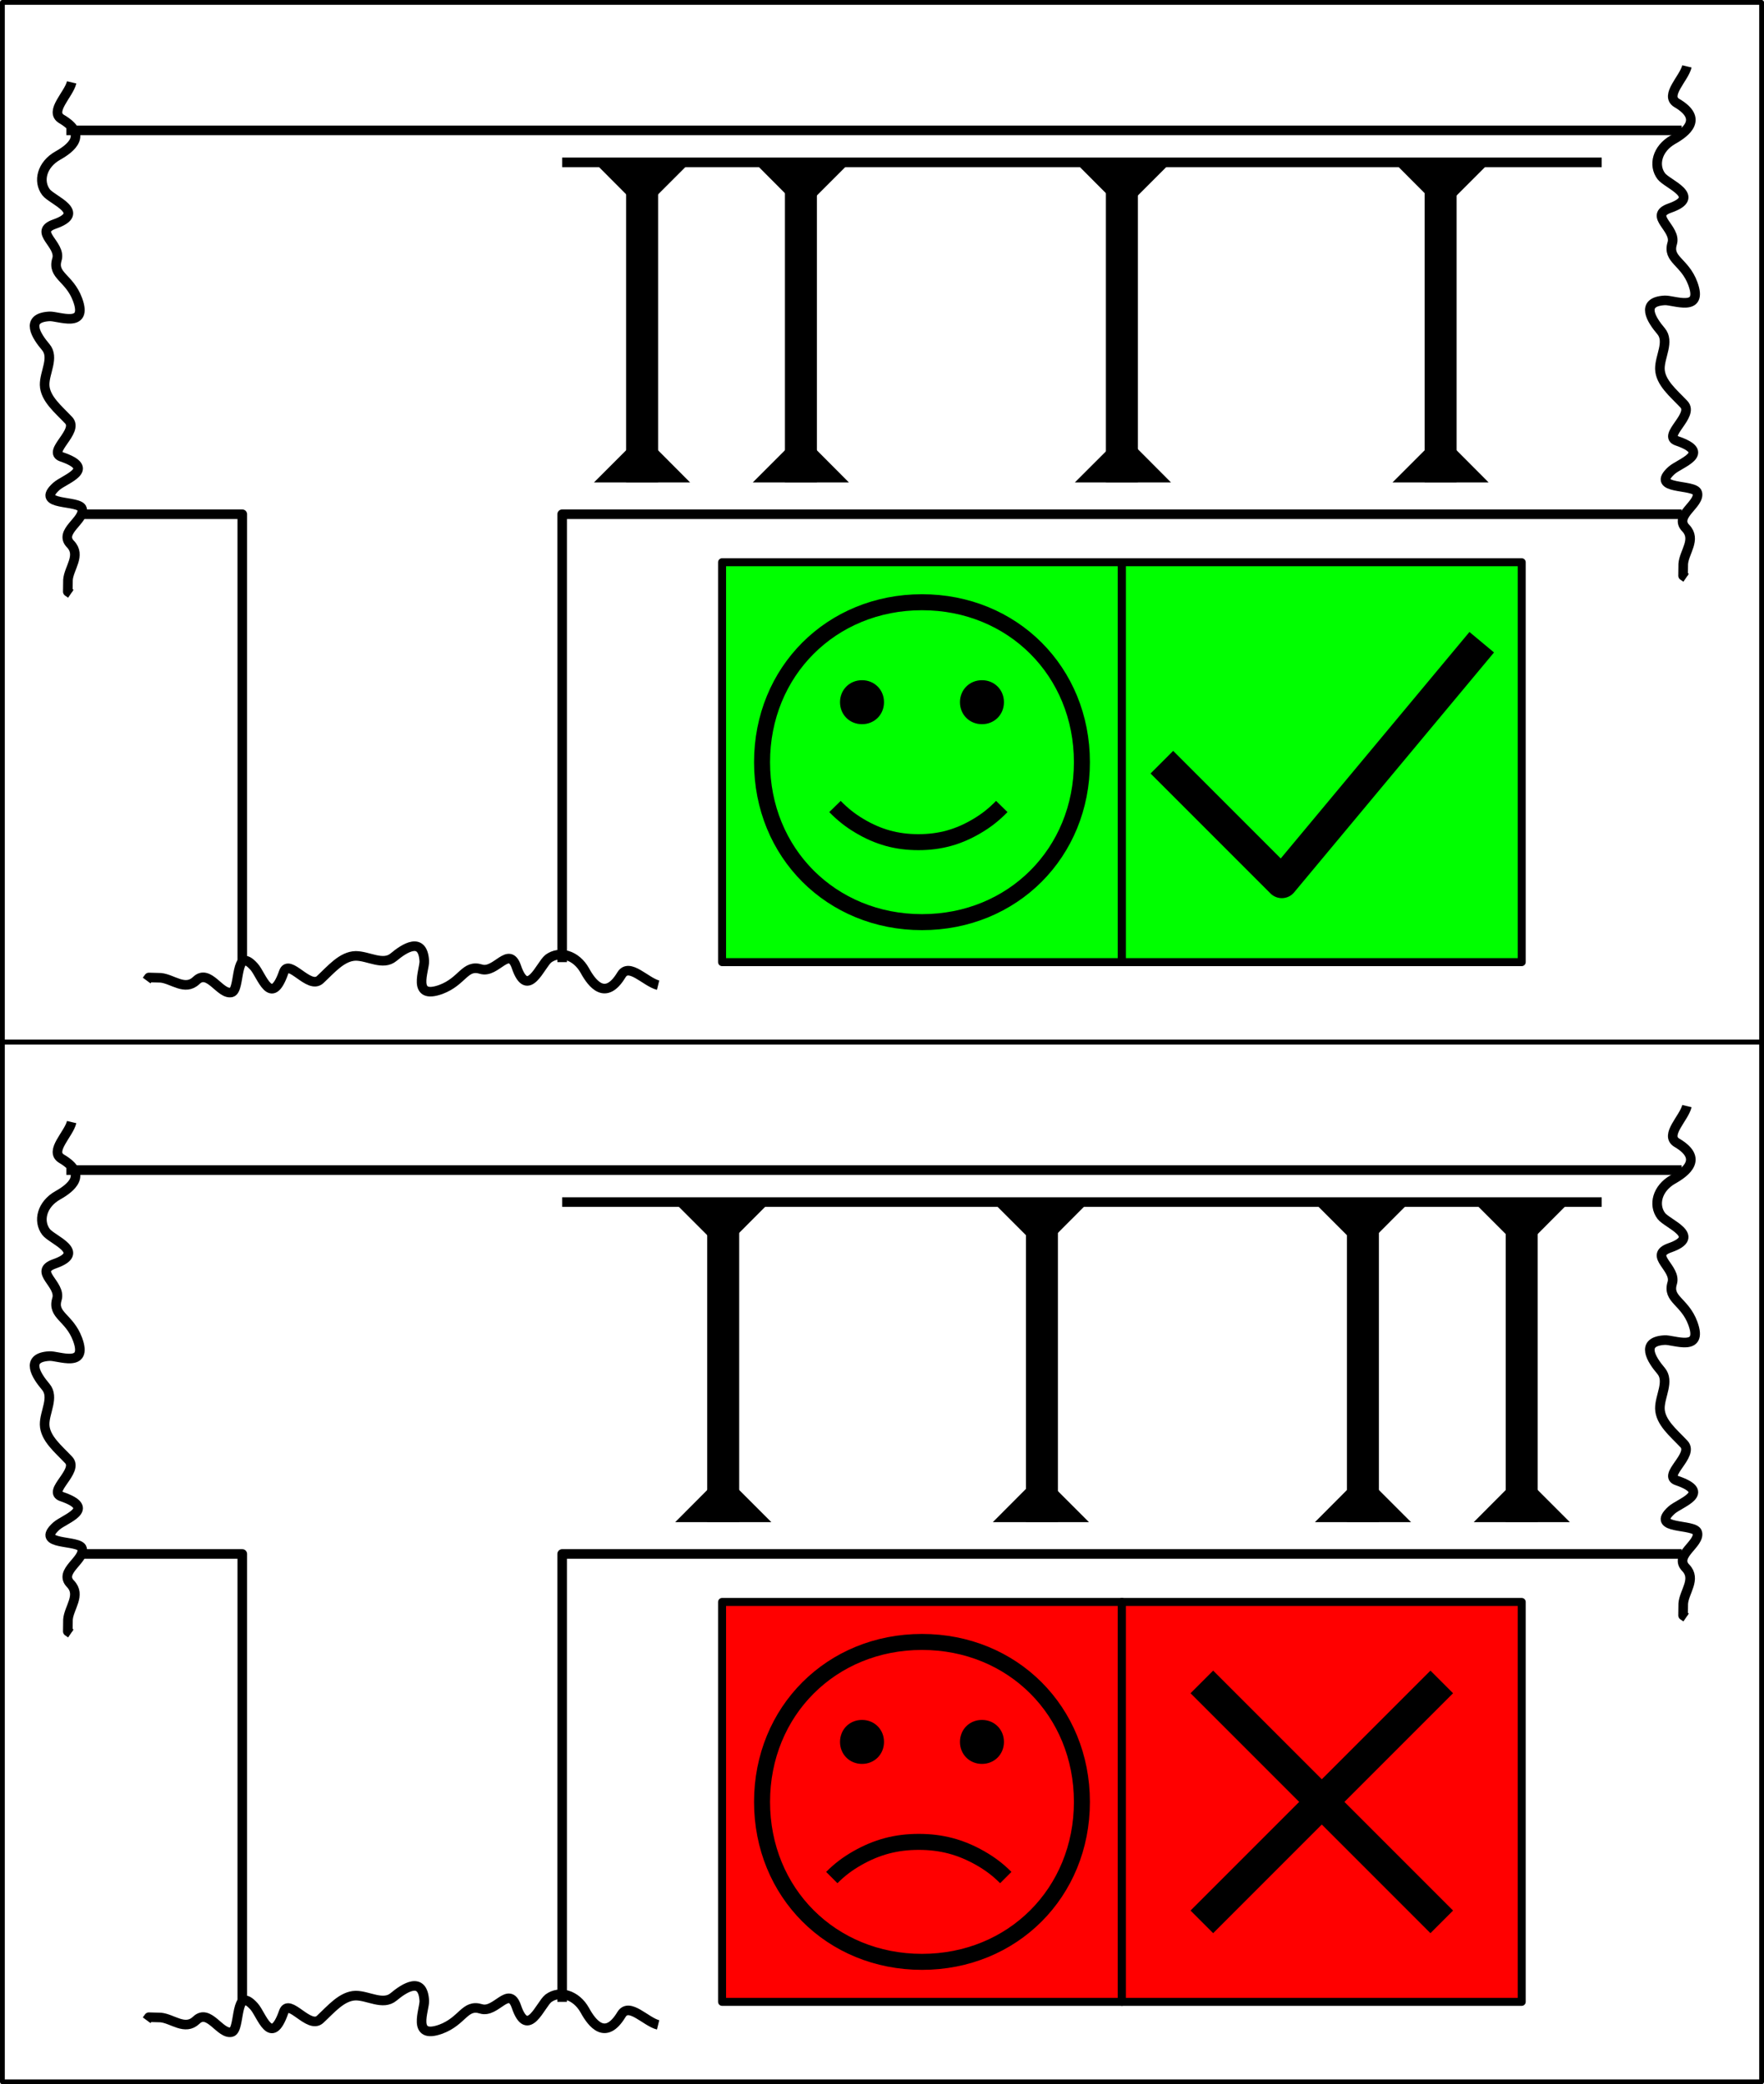 <?xml version="1.0" encoding="UTF-8"?>

<svg version="1.2" baseProfile="tiny" width="100%" height="100%" viewBox="985 8985 11030 13030" preserveAspectRatio="xMidYMid" fill-rule="evenodd" stroke-width="28.222" stroke-linejoin="round" xmlns="http://www.w3.org/2000/svg" xmlns:ooo="http://xml.openoffice.org/svg/export" xmlns:xlink="http://www.w3.org/1999/xlink" xml:space="preserve">
 <defs class="ClipPathGroup">
  <clipPath id="presentation_clip_path" clipPathUnits="userSpaceOnUse">
   <rect x="985" y="8985" width="11030" height="13030"/>
  </clipPath>
 </defs>
 <defs class="TextShapeIndex">
  <g ooo:slide="id1" ooo:id-list="id3 id4 id5 id6 id7 id8 id9 id10 id11 id12 id13 id14 id15 id16 id17 id18 id19 id20 id21 id22 id23 id24 id25 id26 id27 id28 id29 id30 id31 id32 id33 id34 id35 id36 id37 id38 id39 id40 id41 id42 id43 id44 id45 id46 id47 id48 id49 id50 id51 id52 id53 id54 id55 id56 id57 id58 id59 id60 id61 id62 id63 id64 id65 id66 id67 id68 id69 id70 id71 id72 id73"/>
 </defs>
 <defs class="EmbeddedBulletChars">
  <g id="bullet-char-template(57356)" transform="scale(0,-0)">
   <path d="M 580,1141 L 1163,571 580,0 -4,571 580,1141 Z"/>
  </g>
  <g id="bullet-char-template(57354)" transform="scale(0,-0)">
   <path d="M 8,1128 L 1137,1128 1137,0 8,0 8,1128 Z"/>
  </g>
  <g id="bullet-char-template(10146)" transform="scale(0,-0)">
   <path d="M 174,0 L 602,739 174,1481 1456,739 174,0 Z M 1358,739 L 309,1346 659,739 1358,739 Z"/>
  </g>
  <g id="bullet-char-template(10132)" transform="scale(0,-0)">
   <path d="M 2015,739 L 1276,0 717,0 1260,543 174,543 174,936 1260,936 717,1481 1274,1481 2015,739 Z"/>
  </g>
  <g id="bullet-char-template(10007)" transform="scale(0,-0)">
   <path d="M 0,-2 C -7,14 -16,27 -25,37 L 356,567 C 262,823 215,952 215,954 215,979 228,992 255,992 264,992 276,990 289,987 310,991 331,999 354,1012 L 381,999 492,748 772,1049 836,1024 860,1049 C 881,1039 901,1025 922,1006 886,937 835,863 770,784 769,783 710,716 594,584 L 774,223 C 774,196 753,168 711,139 L 727,119 C 717,90 699,76 672,76 641,76 570,178 457,381 L 164,-76 C 142,-110 111,-127 72,-127 30,-127 9,-110 8,-76 1,-67 -2,-52 -2,-32 -2,-23 -1,-13 0,-2 Z"/>
  </g>
  <g id="bullet-char-template(10004)" transform="scale(0,-0)">
   <path d="M 285,-33 C 182,-33 111,30 74,156 52,228 41,333 41,471 41,549 55,616 82,672 116,743 169,778 240,778 293,778 328,747 346,684 L 369,508 C 377,444 397,411 428,410 L 1163,1116 C 1174,1127 1196,1133 1229,1133 1271,1133 1292,1118 1292,1087 L 1292,965 C 1292,929 1282,901 1262,881 L 442,47 C 390,-6 338,-33 285,-33 Z"/>
  </g>
  <g id="bullet-char-template(9679)" transform="scale(0,-0)">
   <path d="M 813,0 C 632,0 489,54 383,161 276,268 223,411 223,592 223,773 276,916 383,1023 489,1130 632,1184 813,1184 992,1184 1136,1130 1245,1023 1353,916 1407,772 1407,592 1407,412 1353,268 1245,161 1136,54 992,0 813,0 Z"/>
  </g>
  <g id="bullet-char-template(8226)" transform="scale(0,-0)">
   <path d="M 346,457 C 273,457 209,483 155,535 101,586 74,649 74,723 74,796 101,859 155,911 209,963 273,989 346,989 419,989 480,963 531,910 582,859 608,796 608,723 608,648 583,586 532,535 482,483 420,457 346,457 Z"/>
  </g>
  <g id="bullet-char-template(8211)" transform="scale(0,-0)">
   <path d="M -4,459 L 1135,459 1135,606 -4,606 -4,459 Z"/>
  </g>
 </defs>
 <defs class="TextEmbeddedBitmaps"/>
 <g class="SlideGroup">
  <g>
   <g id="id1" class="Slide" clip-path="url(#presentation_clip_path)">
    <g class="Page">
     <g class="com.sun.star.drawing.CustomShape">
      <g id="id3">
       <path fill="none" stroke="rgb(0,0,0)" stroke-width="30" stroke-linejoin="round" d="M 6500,15500 L 1000,15500 1000,9000 12000,9000 12000,15500 6500,15500 Z"/>
      </g>
     </g>
     <g class="com.sun.star.drawing.LineShape">
      <g id="id4">
       <path fill="none" stroke="rgb(0,0,0)" stroke-width="60" stroke-linejoin="round" d="M 4500,10000 L 11000,10000"/>
      </g>
     </g>
     <g class="com.sun.star.drawing.LineShape">
      <g id="id5">
       <path fill="none" stroke="rgb(0,0,0)" stroke-width="200" stroke-linejoin="round" d="M 5000,12000 L 5000,10000"/>
      </g>
     </g>
     <g class="com.sun.star.drawing.LineShape">
      <g id="id6">
       <path fill="none" stroke="rgb(0,0,0)" stroke-width="200" stroke-linejoin="round" d="M 9993,12000 L 9993,10000"/>
      </g>
     </g>
     <g class="com.sun.star.drawing.LineShape">
      <g id="id7">
       <path fill="none" stroke="rgb(0,0,0)" stroke-width="200" stroke-linejoin="round" d="M 8000,12000 L 8000,10000"/>
      </g>
     </g>
     <g class="com.sun.star.drawing.CustomShape">
      <g id="id8"/>
     </g>
     <g class="com.sun.star.drawing.CustomShape">
      <g id="id9"/>
     </g>
     <g class="com.sun.star.drawing.CustomShape">
      <g id="id10"/>
     </g>
     <g class="com.sun.star.drawing.CustomShape">
      <g id="id11"/>
     </g>
     <g class="com.sun.star.drawing.CustomShape">
      <g id="id12"/>
     </g>
     <g class="com.sun.star.drawing.CustomShape">
      <g id="id13"/>
     </g>
     <g class="com.sun.star.drawing.LineShape">
      <g id="id14">
       <path fill="none" stroke="rgb(0,0,0)" stroke-width="60" stroke-linejoin="round" d="M 11500,9800 L 1400,9800"/>
      </g>
     </g>
     <g class="com.sun.star.drawing.PolyLineShape">
      <g id="id15">
       <path fill="none" stroke="rgb(0,0,0)" stroke-width="60" stroke-linejoin="round" d="M 11500,12200 L 4500,12200 4500,12200 4500,15000"/>
      </g>
     </g>
     <g class="com.sun.star.drawing.PolyLineShape">
      <g id="id16">
       <path fill="none" stroke="rgb(0,0,0)" stroke-width="60" stroke-linejoin="round" d="M 2500,15000 L 2500,12200 2500,12200 1500,12200"/>
      </g>
     </g>
     <g class="com.sun.star.drawing.OpenBezierShape">
      <g id="id17">
       <path fill="none" stroke="rgb(0,0,0)" stroke-width="60" stroke-linejoin="round" d="M 11533,9400 C 11515,9476 11392,9582 11470,9629 11637,9727 11528,9812 11446,9858 11347,9914 11321,10018 11373,10087 11411,10137 11632,10214 11426,10286 11289,10334 11470,10413 11441,10507 11410,10609 11519,10620 11570,10758 11638,10942 11448,10859 11393,10863 11238,10872 11313,10987 11371,11055 11426,11120 11363,11213 11364,11291 11366,11377 11450,11444 11514,11512 11581,11582 11377,11709 11470,11741 11696,11818 11489,11879 11437,11926 11298,12052 11583,12008 11598,12066 11617,12137 11449,12209 11526,12287 11593,12357 11516,12435 11510,12510 L 11509,12584 11528,12597"/>
      </g>
     </g>
     <g class="com.sun.star.drawing.OpenBezierShape">
      <g id="id18">
       <path fill="none" stroke="rgb(0,0,0)" stroke-width="60" stroke-linejoin="round" d="M 1433,9500 C 1415,9576 1292,9682 1370,9729 1537,9827 1428,9912 1346,9958 1247,10014 1221,10118 1273,10187 1311,10237 1532,10314 1326,10386 1189,10434 1370,10513 1341,10607 1310,10709 1419,10720 1470,10858 1538,11042 1348,10959 1293,10963 1138,10972 1213,11087 1271,11155 1326,11220 1263,11313 1264,11391 1266,11477 1350,11544 1414,11612 1481,11682 1277,11809 1370,11841 1596,11918 1389,11979 1337,12026 1198,12152 1483,12108 1498,12166 1517,12237 1349,12309 1426,12387 1493,12457 1416,12535 1410,12610 L 1409,12684 1428,12697"/>
      </g>
     </g>
     <g class="com.sun.star.drawing.OpenBezierShape">
      <g id="id19">
       <path fill="none" stroke="rgb(0,0,0)" stroke-width="60" stroke-linejoin="round" d="M 5100,15144 C 5023,15125 4919,15001 4871,15079 4771,15245 4687,15135 4642,15053 4587,14954 4483,14927 4414,14978 4364,15017 4285,15237 4214,15030 4167,14893 4087,15073 3993,15044 3891,15012 3879,15120 3741,15171 3556,15237 3641,15048 3638,14993 3629,14838 3514,14912 3446,14969 3380,15024 3288,14961 3209,14961 3123,14963 3056,15045 2987,15109 2917,15175 2791,14971 2759,15063 2680,15289 2621,15081 2574,15029 2449,14889 2491,15174 2433,15189 2362,15207 2291,15039 2212,15115 2142,15182 2064,15105 1990,15098 L 1916,15096 1902,15115"/>
      </g>
     </g>
     <g class="com.sun.star.drawing.CustomShape">
      <g id="id20">
       <path fill="rgb(0,0,0)" stroke="none" d="M 5000,10300 L 5301,9999 4700,9999 5000,10300 Z M 4700,10300 L 4700,10300 Z M 5301,9999 L 5301,9999 Z"/>
      </g>
     </g>
     <g class="com.sun.star.drawing.CustomShape">
      <g id="id21">
       <path fill="rgb(0,0,0)" stroke="none" d="M 10000,10300 L 10301,9999 9700,9999 10000,10300 Z M 9700,10300 L 9700,10300 Z M 10301,9999 L 10301,9999 Z"/>
      </g>
     </g>
     <g class="com.sun.star.drawing.CustomShape">
      <g id="id22">
       <path fill="rgb(0,0,0)" stroke="none" d="M 8007,10300 L 8308,9999 7707,9999 8007,10300 Z M 7707,10300 L 7707,10300 Z M 8308,9999 L 8308,9999 Z"/>
      </g>
     </g>
     <g class="com.sun.star.drawing.CustomShape">
      <g id="id23">
       <path fill="rgb(0,0,0)" stroke="none" d="M 5000,11700 L 4699,12001 5300,12001 5000,11700 Z M 5300,11700 L 5300,11700 Z M 4699,12001 L 4699,12001 Z"/>
      </g>
     </g>
     <g class="com.sun.star.drawing.CustomShape">
      <g id="id24">
       <path fill="rgb(0,0,0)" stroke="none" d="M 9993,11700 L 9692,12001 10293,12001 9993,11700 Z M 10293,11700 L 10293,11700 Z M 9692,12001 L 9692,12001 Z"/>
      </g>
     </g>
     <g class="com.sun.star.drawing.CustomShape">
      <g id="id25">
       <path fill="rgb(0,0,0)" stroke="none" d="M 8007,11700 L 7706,12001 8307,12001 8007,11700 Z M 8307,11700 L 8307,11700 Z M 7706,12001 L 7706,12001 Z"/>
      </g>
     </g>
     <g class="com.sun.star.drawing.LineShape">
      <g id="id26">
       <path fill="none" stroke="rgb(0,0,0)" stroke-width="200" stroke-linejoin="round" d="M 5993,12000 L 5993,10000"/>
      </g>
     </g>
     <g class="com.sun.star.drawing.CustomShape">
      <g id="id27"/>
     </g>
     <g class="com.sun.star.drawing.CustomShape">
      <g id="id28"/>
     </g>
     <g class="com.sun.star.drawing.CustomShape">
      <g id="id29">
       <path fill="rgb(0,0,0)" stroke="none" d="M 6000,10300 L 6301,9999 5700,9999 6000,10300 Z M 5700,10300 L 5700,10300 Z M 6301,9999 L 6301,9999 Z"/>
      </g>
     </g>
     <g class="com.sun.star.drawing.CustomShape">
      <g id="id30">
       <path fill="rgb(0,0,0)" stroke="none" d="M 5993,11700 L 5692,12001 6293,12001 5993,11700 Z M 6293,11700 L 6293,11700 Z M 5692,12001 L 5692,12001 Z"/>
      </g>
     </g>
     <g class="com.sun.star.drawing.CustomShape">
      <g id="id31">
       <path fill="none" stroke="rgb(0,0,0)" stroke-width="30" stroke-linejoin="round" d="M 6500,22000 L 1000,22000 1000,15500 12000,15500 12000,22000 6500,22000 Z"/>
      </g>
     </g>
     <g class="com.sun.star.drawing.LineShape">
      <g id="id32">
       <path fill="none" stroke="rgb(0,0,0)" stroke-width="60" stroke-linejoin="round" d="M 11000,16500 L 4500,16500"/>
      </g>
     </g>
     <g class="com.sun.star.drawing.LineShape">
      <g id="id33">
       <path fill="none" stroke="rgb(0,0,0)" stroke-width="200" stroke-linejoin="round" d="M 10500,18500 L 10500,16500"/>
      </g>
     </g>
     <g class="com.sun.star.drawing.LineShape">
      <g id="id34">
       <path fill="none" stroke="rgb(0,0,0)" stroke-width="200" stroke-linejoin="round" d="M 5507,18500 L 5507,16500"/>
      </g>
     </g>
     <g class="com.sun.star.drawing.LineShape">
      <g id="id35">
       <path fill="none" stroke="rgb(0,0,0)" stroke-width="200" stroke-linejoin="round" d="M 7500,18500 L 7500,16500"/>
      </g>
     </g>
     <g class="com.sun.star.drawing.CustomShape">
      <g id="id36"/>
     </g>
     <g class="com.sun.star.drawing.CustomShape">
      <g id="id37"/>
     </g>
     <g class="com.sun.star.drawing.CustomShape">
      <g id="id38"/>
     </g>
     <g class="com.sun.star.drawing.CustomShape">
      <g id="id39"/>
     </g>
     <g class="com.sun.star.drawing.CustomShape">
      <g id="id40"/>
     </g>
     <g class="com.sun.star.drawing.CustomShape">
      <g id="id41"/>
     </g>
     <g class="com.sun.star.drawing.LineShape">
      <g id="id42">
       <path fill="none" stroke="rgb(0,0,0)" stroke-width="60" stroke-linejoin="round" d="M 11500,16300 L 1400,16300"/>
      </g>
     </g>
     <g class="com.sun.star.drawing.PolyLineShape">
      <g id="id43">
       <path fill="none" stroke="rgb(0,0,0)" stroke-width="60" stroke-linejoin="round" d="M 11500,18700 L 4500,18700 4500,18700 4500,21500"/>
      </g>
     </g>
     <g class="com.sun.star.drawing.PolyLineShape">
      <g id="id44">
       <path fill="none" stroke="rgb(0,0,0)" stroke-width="60" stroke-linejoin="round" d="M 2500,21500 L 2500,18700 2500,18700 1500,18700"/>
      </g>
     </g>
     <g class="com.sun.star.drawing.OpenBezierShape">
      <g id="id45">
       <path fill="none" stroke="rgb(0,0,0)" stroke-width="60" stroke-linejoin="round" d="M 11533,15900 C 11515,15976 11392,16082 11470,16129 11637,16227 11528,16312 11446,16358 11347,16414 11321,16518 11373,16587 11411,16637 11632,16714 11426,16786 11289,16834 11470,16913 11441,17007 11410,17109 11519,17120 11570,17258 11638,17442 11448,17359 11393,17363 11238,17372 11313,17487 11371,17555 11426,17620 11363,17713 11364,17791 11366,17877 11450,17944 11514,18012 11581,18082 11377,18209 11470,18241 11696,18318 11489,18379 11437,18426 11298,18552 11583,18508 11598,18566 11617,18637 11449,18709 11526,18787 11593,18857 11516,18935 11510,19010 L 11509,19084 11528,19097"/>
      </g>
     </g>
     <g class="com.sun.star.drawing.OpenBezierShape">
      <g id="id46">
       <path fill="none" stroke="rgb(0,0,0)" stroke-width="60" stroke-linejoin="round" d="M 1433,16000 C 1415,16076 1292,16182 1370,16229 1537,16327 1428,16412 1346,16458 1247,16514 1221,16618 1273,16687 1311,16737 1532,16814 1326,16886 1189,16934 1370,17013 1341,17107 1310,17209 1419,17220 1470,17358 1538,17542 1348,17459 1293,17463 1138,17472 1213,17587 1271,17655 1326,17720 1263,17813 1264,17891 1266,17977 1350,18044 1414,18112 1481,18182 1277,18309 1370,18341 1596,18418 1389,18479 1337,18526 1198,18652 1483,18608 1498,18666 1517,18737 1349,18809 1426,18887 1493,18957 1416,19035 1410,19110 L 1409,19184 1428,19197"/>
      </g>
     </g>
     <g class="com.sun.star.drawing.OpenBezierShape">
      <g id="id47">
       <path fill="none" stroke="rgb(0,0,0)" stroke-width="60" stroke-linejoin="round" d="M 5100,21644 C 5023,21625 4919,21501 4871,21579 4771,21745 4687,21635 4642,21553 4587,21454 4483,21427 4414,21478 4364,21517 4285,21737 4214,21530 4167,21393 4087,21573 3993,21544 3891,21512 3879,21620 3741,21671 3556,21737 3641,21548 3638,21493 3629,21338 3514,21412 3446,21469 3380,21524 3288,21461 3209,21461 3123,21463 3056,21545 2987,21609 2917,21675 2791,21471 2759,21563 2680,21789 2621,21581 2574,21529 2449,21389 2491,21674 2433,21689 2362,21707 2291,21539 2212,21615 2142,21682 2064,21605 1990,21598 L 1916,21596 1902,21615"/>
      </g>
     </g>
     <g class="com.sun.star.drawing.CustomShape">
      <g id="id48">
       <path fill="rgb(0,0,0)" stroke="none" d="M 10500,16800 L 10199,16499 10800,16499 10500,16800 Z M 10800,16800 L 10800,16800 Z M 10199,16499 L 10199,16499 Z"/>
      </g>
     </g>
     <g class="com.sun.star.drawing.CustomShape">
      <g id="id49">
       <path fill="rgb(0,0,0)" stroke="none" d="M 5500,16800 L 5199,16499 5800,16499 5500,16800 Z M 5800,16800 L 5800,16800 Z M 5199,16499 L 5199,16499 Z"/>
      </g>
     </g>
     <g class="com.sun.star.drawing.CustomShape">
      <g id="id50">
       <path fill="rgb(0,0,0)" stroke="none" d="M 7493,16800 L 7192,16499 7793,16499 7493,16800 Z M 7793,16800 L 7793,16800 Z M 7192,16499 L 7192,16499 Z"/>
      </g>
     </g>
     <g class="com.sun.star.drawing.CustomShape">
      <g id="id51">
       <path fill="rgb(0,0,0)" stroke="none" d="M 10500,18200 L 10801,18501 10200,18501 10500,18200 Z M 10200,18200 L 10200,18200 Z M 10801,18501 L 10801,18501 Z"/>
      </g>
     </g>
     <g class="com.sun.star.drawing.CustomShape">
      <g id="id52">
       <path fill="rgb(0,0,0)" stroke="none" d="M 5507,18200 L 5808,18501 5207,18501 5507,18200 Z M 5207,18200 L 5207,18200 Z M 5808,18501 L 5808,18501 Z"/>
      </g>
     </g>
     <g class="com.sun.star.drawing.CustomShape">
      <g id="id53">
       <path fill="rgb(0,0,0)" stroke="none" d="M 7493,18200 L 7794,18501 7193,18501 7493,18200 Z M 7193,18200 L 7193,18200 Z M 7794,18501 L 7794,18501 Z"/>
      </g>
     </g>
     <g class="com.sun.star.drawing.LineShape">
      <g id="id54">
       <path fill="none" stroke="rgb(0,0,0)" stroke-width="200" stroke-linejoin="round" d="M 9507,18500 L 9507,16500"/>
      </g>
     </g>
     <g class="com.sun.star.drawing.CustomShape">
      <g id="id55"/>
     </g>
     <g class="com.sun.star.drawing.CustomShape">
      <g id="id56"/>
     </g>
     <g class="com.sun.star.drawing.CustomShape">
      <g id="id57">
       <path fill="rgb(0,0,0)" stroke="none" d="M 9500,16800 L 9199,16499 9800,16499 9500,16800 Z M 9800,16800 L 9800,16800 Z M 9199,16499 L 9199,16499 Z"/>
      </g>
     </g>
     <g class="com.sun.star.drawing.CustomShape">
      <g id="id58">
       <path fill="rgb(0,0,0)" stroke="none" d="M 9507,18200 L 9808,18501 9207,18501 9507,18200 Z M 9207,18200 L 9207,18200 Z M 9808,18501 L 9808,18501 Z"/>
      </g>
     </g>
     <g class="com.sun.star.drawing.RectangleShape">
      <g id="id59">
       <path fill="rgb(0,255,0)" stroke="none" d="M 6750,15000 L 5500,15000 5500,12500 8000,12500 8000,15000 6750,15000 Z"/>
       <path fill="none" stroke="rgb(0,0,0)" stroke-width="50" stroke-linejoin="round" d="M 6750,15000 L 5500,15000 5500,12500 8000,12500 8000,15000 6750,15000 Z"/>
      </g>
     </g>
     <g class="com.sun.star.drawing.CustomShape">
      <g id="id60">
       <path fill="none" stroke="rgb(0,0,0)" stroke-width="100" stroke-linejoin="round" d="M 6750,12750 C 7317,12750 7750,13183 7750,13750 7750,14317 7317,14750 6750,14750 6183,14750 5750,14317 5750,13750 5750,13183 6183,12750 6750,12750 Z"/>
      </g>
     </g>
     <g class="com.sun.star.drawing.CustomShape">
      <g id="id61">
       <path fill="rgb(0,0,0)" stroke="none" d="M 6375,13250 C 6446,13250 6500,13304 6500,13375 6500,13446 6446,13500 6375,13500 6304,13500 6250,13446 6250,13375 6250,13304 6304,13250 6375,13250 Z M 6250,13250 L 6250,13250 Z M 6501,13501 L 6501,13501 Z"/>
       <path fill="none" stroke="rgb(0,0,0)" stroke-width="25" stroke-linejoin="round" d="M 6375,13250 C 6446,13250 6500,13304 6500,13375 6500,13446 6446,13500 6375,13500 6304,13500 6250,13446 6250,13375 6250,13304 6304,13250 6375,13250 Z"/>
      </g>
     </g>
     <g class="com.sun.star.drawing.CustomShape">
      <g id="id62">
       <path fill="rgb(0,0,0)" stroke="none" d="M 7125,13250 C 7196,13250 7250,13304 7250,13375 7250,13446 7196,13500 7125,13500 7054,13500 7000,13446 7000,13375 7000,13304 7054,13250 7125,13250 Z M 7000,13250 L 7000,13250 Z M 7251,13501 L 7251,13501 Z"/>
       <path fill="none" stroke="rgb(0,0,0)" stroke-width="25" stroke-linejoin="round" d="M 7125,13250 C 7196,13250 7250,13304 7250,13375 7250,13446 7196,13500 7125,13500 7054,13500 7000,13446 7000,13375 7000,13304 7054,13250 7125,13250 Z"/>
      </g>
     </g>
     <g class="com.sun.star.drawing.EllipseShape">
      <g id="id63">
       <path fill="none" stroke="rgb(0,0,0)" stroke-width="100" stroke-linejoin="round" d="M 7249,14027 C 7201,14076 7155,14113 7096,14148 6979,14218 6863,14250 6728,14250 6592,14250 6476,14218 6359,14148 6300,14113 6254,14076 6206,14027"/>
      </g>
     </g>
     <g class="com.sun.star.drawing.RectangleShape">
      <g id="id64">
       <path fill="rgb(0,255,0)" stroke="none" d="M 9250,15000 L 8000,15000 8000,12500 10500,12500 10500,15000 9250,15000 Z"/>
       <path fill="none" stroke="rgb(0,0,0)" stroke-width="50" stroke-linejoin="round" d="M 9250,15000 L 8000,15000 8000,12500 10500,12500 10500,15000 9250,15000 Z"/>
      </g>
     </g>
     <g class="com.sun.star.drawing.PolyLineShape">
      <g id="id65">
       <path fill="none" stroke="rgb(0,0,0)" stroke-width="200" stroke-linejoin="round" d="M 8250,13750 L 9000,14500 10250,13000"/>
      </g>
     </g>
     <g class="com.sun.star.drawing.RectangleShape">
      <g id="id66">
       <path fill="rgb(255,0,0)" stroke="none" d="M 6750,21500 L 5500,21500 5500,19000 8000,19000 8000,21500 6750,21500 Z"/>
       <path fill="none" stroke="rgb(0,0,0)" stroke-width="50" stroke-linejoin="round" d="M 6750,21500 L 5500,21500 5500,19000 8000,19000 8000,21500 6750,21500 Z"/>
      </g>
     </g>
     <g class="com.sun.star.drawing.CustomShape">
      <g id="id67">
       <path fill="none" stroke="rgb(0,0,0)" stroke-width="100" stroke-linejoin="round" d="M 6750,19250 C 7317,19250 7750,19683 7750,20250 7750,20817 7317,21250 6750,21250 6183,21250 5750,20817 5750,20250 5750,19683 6183,19250 6750,19250 Z"/>
      </g>
     </g>
     <g class="com.sun.star.drawing.CustomShape">
      <g id="id68">
       <path fill="rgb(0,0,0)" stroke="none" d="M 6375,19750 C 6446,19750 6500,19804 6500,19875 6500,19946 6446,20000 6375,20000 6304,20000 6250,19946 6250,19875 6250,19804 6304,19750 6375,19750 Z M 6250,19750 L 6250,19750 Z M 6501,20001 L 6501,20001 Z"/>
       <path fill="none" stroke="rgb(0,0,0)" stroke-width="25" stroke-linejoin="round" d="M 6375,19750 C 6446,19750 6500,19804 6500,19875 6500,19946 6446,20000 6375,20000 6304,20000 6250,19946 6250,19875 6250,19804 6304,19750 6375,19750 Z"/>
      </g>
     </g>
     <g class="com.sun.star.drawing.CustomShape">
      <g id="id69">
       <path fill="rgb(0,0,0)" stroke="none" d="M 7125,19750 C 7196,19750 7250,19804 7250,19875 7250,19946 7196,20000 7125,20000 7054,20000 7000,19946 7000,19875 7000,19804 7054,19750 7125,19750 Z M 7000,19750 L 7000,19750 Z M 7251,20001 L 7251,20001 Z"/>
       <path fill="none" stroke="rgb(0,0,0)" stroke-width="25" stroke-linejoin="round" d="M 7125,19750 C 7196,19750 7250,19804 7250,19875 7250,19946 7196,20000 7125,20000 7054,20000 7000,19946 7000,19875 7000,19804 7054,19750 7125,19750 Z"/>
      </g>
     </g>
     <g class="com.sun.star.drawing.EllipseShape">
      <g id="id70">
       <path fill="none" stroke="rgb(0,0,0)" stroke-width="100" stroke-linejoin="round" d="M 6186,20723 C 6236,20673 6284,20637 6345,20602 6468,20532 6588,20500 6730,20500 6872,20500 6992,20532 7115,20602 7176,20637 7224,20673 7274,20723"/>
      </g>
     </g>
     <g class="com.sun.star.drawing.RectangleShape">
      <g id="id71">
       <path fill="rgb(255,0,0)" stroke="none" d="M 9250,21500 L 8000,21500 8000,19000 10500,19000 10500,21500 9250,21500 Z"/>
       <path fill="none" stroke="rgb(0,0,0)" stroke-width="50" stroke-linejoin="round" d="M 9250,21500 L 8000,21500 8000,19000 10500,19000 10500,21500 9250,21500 Z"/>
      </g>
     </g>
     <g class="com.sun.star.drawing.LineShape">
      <g id="id72">
       <path fill="none" stroke="rgb(0,0,0)" stroke-width="200" stroke-linejoin="round" d="M 8500,19500 L 10000,21000"/>
      </g>
     </g>
     <g class="com.sun.star.drawing.LineShape">
      <g id="id73">
       <path fill="none" stroke="rgb(0,0,0)" stroke-width="200" stroke-linejoin="round" d="M 8500,21000 L 10000,19500"/>
      </g>
     </g>
    </g>
   </g>
  </g>
 </g>
</svg>
